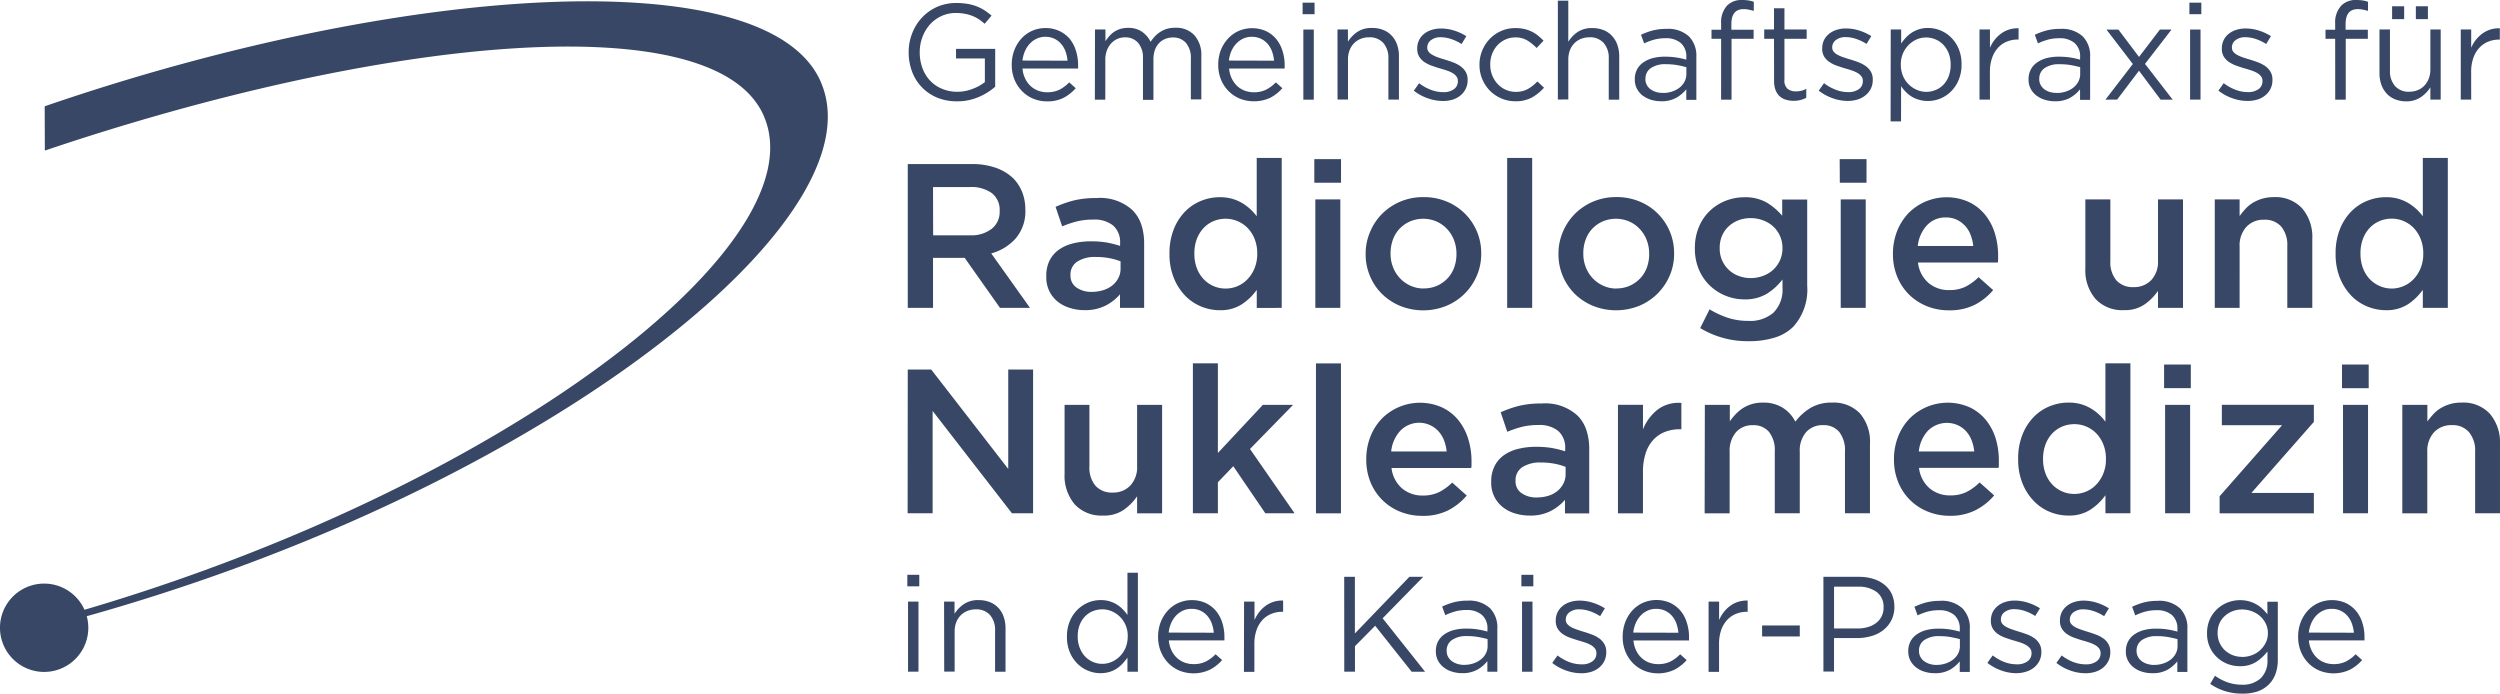 <svg xmlns="http://www.w3.org/2000/svg" width="223.431" height="61.996" viewBox="0 0 223.431 61.996">
  <g id="logo_dark" data-name="logo dark" transform="translate(111.715 30.998)">
    <path id="Pfad_1" data-name="Pfad 1" d="M83.387,23.045h2.829l3.155,4.468h2.681L88.59,22.649A4.527,4.527,0,0,0,90.782,21.3a3.7,3.7,0,0,0,.855-2.544V18.72a4.2,4.2,0,0,0-.279-1.542,3.8,3.8,0,0,0-.79-1.232A4.361,4.361,0,0,0,89.006,15a6.3,6.3,0,0,0-2.148-.338H81.128V27.514h2.259Zm0-6.328h3.3a3.14,3.14,0,0,1,1.955.542,1.887,1.887,0,0,1,.7,1.589v.036a1.907,1.907,0,0,1-.715,1.569,2.982,2.982,0,0,1-1.93.578h-3.3Zm13.55,11a3.946,3.946,0,0,0,1.891-.416,4.2,4.2,0,0,0,1.268-1v1.212h2.159V21.772A5.312,5.312,0,0,0,102,20.066a3.357,3.357,0,0,0-.79-1.287A4.3,4.3,0,0,0,97.993,17.7a8.386,8.386,0,0,0-2,.209,9.914,9.914,0,0,0-1.653.578l.589,1.745a9.449,9.449,0,0,1,1.3-.441,6,6,0,0,1,1.469-.165,2.645,2.645,0,0,1,1.79.533,1.972,1.972,0,0,1,.617,1.578v.24a9.57,9.57,0,0,0-1.176-.3,8.23,8.23,0,0,0-1.433-.109,6.482,6.482,0,0,0-1.625.193,3.683,3.683,0,0,0-1.268.578,2.684,2.684,0,0,0-.815.975,3.039,3.039,0,0,0-.279,1.377v.042a2.825,2.825,0,0,0,.279,1.3,2.759,2.759,0,0,0,.751.933,3.2,3.2,0,0,0,1.092.559A4.3,4.3,0,0,0,96.937,27.718Zm-1.268-3.131a1.377,1.377,0,0,1,.6-1.2,2.9,2.9,0,0,1,1.676-.419,6.19,6.19,0,0,1,1.22.109,5.8,5.8,0,0,1,.983.279v.662a1.8,1.8,0,0,1-.2.838,2.094,2.094,0,0,1-.542.659,2.41,2.41,0,0,1-.818.422,3.488,3.488,0,0,1-1.03.148,2.275,2.275,0,0,1-1.343-.383,1.254,1.254,0,0,1-.542-1.084Zm18.881,2.93v-13.4h-2.234v5.214a4.6,4.6,0,0,0-.589-.653,4.543,4.543,0,0,0-.734-.542,3.871,3.871,0,0,0-.891-.374,3.982,3.982,0,0,0-1.089-.137,4.432,4.432,0,0,0-1.676.33,4.193,4.193,0,0,0-1.441.972,4.754,4.754,0,0,0-1,1.581,5.772,5.772,0,0,0-.377,2.148v.036a5.6,5.6,0,0,0,.388,2.148,4.889,4.889,0,0,0,1.008,1.581,4.212,4.212,0,0,0,1.433.972,4.369,4.369,0,0,0,1.676.332,3.472,3.472,0,0,0,1.963-.531,5.069,5.069,0,0,0,1.332-1.285v1.614Zm-2.418-3.563a3.084,3.084,0,0,1-.62.98,2.606,2.606,0,0,1-.9.634,2.669,2.669,0,0,1-1.067.221h0a2.649,2.649,0,0,1-1.078-.215,2.716,2.716,0,0,1-.894-.623,2.92,2.92,0,0,1-.609-.983,3.54,3.54,0,0,1-.22-1.276v-.036a3.6,3.6,0,0,1,.22-1.3,2.931,2.931,0,0,1,.609-.98,2.622,2.622,0,0,1,.894-.617,2.794,2.794,0,0,1,1.078-.209,2.749,2.749,0,0,1,1.969.838,3.008,3.008,0,0,1,.62.983,3.466,3.466,0,0,1,.229,1.276v.036A3.409,3.409,0,0,1,112.132,23.953Zm7.657-6.133h-2.234v9.693h2.234Zm-2.326-1.488h2.388V14.221h-2.388Zm4.988,4.39a4.88,4.88,0,0,0-.4,1.955v.036a4.93,4.93,0,0,0,.388,1.955,4.788,4.788,0,0,0,1.073,1.6,5.113,5.113,0,0,0,1.633,1.075,5.533,5.533,0,0,0,4.114-.006,5.05,5.05,0,0,0,2.728-2.7,4.9,4.9,0,0,0,.394-1.955v-.036a4.96,4.96,0,0,0-3.094-4.636,5.328,5.328,0,0,0-2.067-.394,5.224,5.224,0,0,0-2.064.4,5.165,5.165,0,0,0-1.634,1.092A5.031,5.031,0,0,0,122.451,20.722Zm1.827,1.919a3.563,3.563,0,0,1,.2-1.2,2.842,2.842,0,0,1,.586-.98,2.909,2.909,0,0,1,.93-.662,3.033,3.033,0,0,1,2.4,0,2.924,2.924,0,0,1,.936.67,3.029,3.029,0,0,1,.617.991,3.342,3.342,0,0,1,.221,1.212v.036a3.47,3.47,0,0,1-.2,1.184,2.792,2.792,0,0,1-.586.975,2.986,2.986,0,0,1-.927.662,2.917,2.917,0,0,1-1.223.246v.008a2.818,2.818,0,0,1-1.193-.257,2.976,2.976,0,0,1-1.541-1.65,3.226,3.226,0,0,1-.221-1.2ZM134.7,27.516h2.234v-13.4H134.7Zm14.525-2.882a4.887,4.887,0,0,0,.394-1.955v-.036a4.962,4.962,0,0,0-3.091-4.636,5.344,5.344,0,0,0-2.069-.394,5.224,5.224,0,0,0-2.064.4,5.165,5.165,0,0,0-1.634,1.092,5.033,5.033,0,0,0-1.084,1.623,4.873,4.873,0,0,0-.393,1.955v.036a4.97,4.97,0,0,0,1.457,3.544,5.129,5.129,0,0,0,1.637,1.075,5.554,5.554,0,0,0,4.122-.006A5.053,5.053,0,0,0,149.221,24.634Zm-4.767,1.145v.008a2.789,2.789,0,0,1-1.181-.254,3.02,3.02,0,0,1-.938-.67,3.064,3.064,0,0,1-.614-.983,3.283,3.283,0,0,1-.221-1.2V22.64a3.494,3.494,0,0,1,.2-1.2,2.791,2.791,0,0,1,.586-.98,2.9,2.9,0,0,1,.927-.662,3.033,3.033,0,0,1,2.4,0,2.925,2.925,0,0,1,.936.67,3.029,3.029,0,0,1,.617.991,3.3,3.3,0,0,1,.221,1.212v.036a3.462,3.462,0,0,1-.2,1.184,2.845,2.845,0,0,1-.589.975,2.983,2.983,0,0,1-.927.662A2.906,2.906,0,0,1,144.454,25.779Zm14.061,2.148a3.187,3.187,0,0,1-2.279.751,5.784,5.784,0,0,1-1.826-.279,7.9,7.9,0,0,1-1.625-.754l-.838,1.676a8.134,8.134,0,0,0,4.334,1.17,7.573,7.573,0,0,0,2.338-.324,4.033,4.033,0,0,0,1.662-.983,4.951,4.951,0,0,0,1.229-3.653v-7.7h-2.234v1.449a5.671,5.671,0,0,0-1.368-1.167,3.855,3.855,0,0,0-2.03-.483,4.488,4.488,0,0,0-1.642.31,4.379,4.379,0,0,0-1.413.891,4.19,4.19,0,0,0-.983,1.433,4.8,4.8,0,0,0-.369,1.919V22.2a4.734,4.734,0,0,0,.369,1.91,4.241,4.241,0,0,0,.983,1.424,4.468,4.468,0,0,0,3.066,1.223,3.775,3.775,0,0,0,2-.494,5.226,5.226,0,0,0,1.413-1.287v.743A2.909,2.909,0,0,1,158.515,27.927Zm.785-5.736a2.587,2.587,0,0,1-.838,1.927,2.771,2.771,0,0,1-.91.542,3.156,3.156,0,0,1-1.1.193,3.019,3.019,0,0,1-1.086-.2,2.578,2.578,0,0,1-1.676-2.469v-.025a2.7,2.7,0,0,1,.212-1.092,2.408,2.408,0,0,1,.589-.838,2.727,2.727,0,0,1,.874-.542,2.994,2.994,0,0,1,1.086-.193,3.162,3.162,0,0,1,1.1.193,2.776,2.776,0,0,1,.91.542,2.588,2.588,0,0,1,.838,1.927Zm7.44,5.323V17.82h-2.234v9.693Zm.073-13.293h-2.4l.011,2.111h2.385Zm3.695,4.887a4.981,4.981,0,0,0-.986,1.606,5.509,5.509,0,0,0-.349,1.955V22.7a5.246,5.246,0,0,0,.391,2.05,4.76,4.76,0,0,0,1.061,1.589,4.892,4.892,0,0,0,1.586,1.028,5.209,5.209,0,0,0,1.955.366,4.987,4.987,0,0,0,2.3-.483,5.383,5.383,0,0,0,1.662-1.324l-1.3-1.156a4.659,4.659,0,0,1-1.192.863,3.261,3.261,0,0,1-1.433.293,2.792,2.792,0,0,1-1.846-.634,2.831,2.831,0,0,1-.947-1.826h7.138c.011-.109.025-.218.025-.321v-.3a6.719,6.719,0,0,0-.293-1.994,4.926,4.926,0,0,0-.874-1.662,4.157,4.157,0,0,0-1.452-1.137A4.82,4.82,0,0,0,170.507,19.108Zm5.111,1.072a2.583,2.583,0,0,1,.494.807,3.9,3.9,0,0,1,.237,1h-4.957a3.209,3.209,0,0,1,.812-1.846,2.234,2.234,0,0,1,1.692-.707,2.3,2.3,0,0,1,.98.2A2.351,2.351,0,0,1,175.618,20.18ZM195.1,27.514V17.82h-2.234v5.46a2.4,2.4,0,0,1-.606,1.757,2.1,2.1,0,0,1-1.581.623,1.955,1.955,0,0,1-1.53-.6,2.513,2.513,0,0,1-.542-1.74v-5.5h-2.234v6.169a3.922,3.922,0,0,0,.9,2.717,3.242,3.242,0,0,0,2.552,1.011,3.07,3.07,0,0,0,1.84-.511,4.741,4.741,0,0,0,1.2-1.212v1.519Zm5.06-5.471a2.448,2.448,0,0,1,.609-1.771,2.07,2.07,0,0,1,1.578-.634,1.936,1.936,0,0,1,1.533.614,2.574,2.574,0,0,1,.542,1.754v5.507h2.234V21.328a3.924,3.924,0,0,0-.9-2.7,3.238,3.238,0,0,0-2.553-1.008,3.486,3.486,0,0,0-1.019.137,3.561,3.561,0,0,0-.838.366,2.991,2.991,0,0,0-.662.542,8.088,8.088,0,0,0-.525.642V17.82h-2.22v9.693h2.22ZM216.533,25.9v1.614h2.234v-13.4h-2.234v5.214a4.751,4.751,0,0,0-.586-.653,4.661,4.661,0,0,0-.734-.542,3.9,3.9,0,0,0-.891-.374,3.99,3.99,0,0,0-1.092-.137,4.441,4.441,0,0,0-1.676.33,4.187,4.187,0,0,0-1.441.972,4.8,4.8,0,0,0-1,1.581,5.767,5.767,0,0,0-.374,2.148v.036a5.608,5.608,0,0,0,.385,2.148,4.989,4.989,0,0,0,1.008,1.581,4.212,4.212,0,0,0,1.433.972,4.379,4.379,0,0,0,1.676.332,3.489,3.489,0,0,0,1.966-.531A5.058,5.058,0,0,0,216.533,25.9Zm-2.773-.114h0a2.657,2.657,0,0,1-1.078-.221,2.716,2.716,0,0,1-.894-.623,2.867,2.867,0,0,1-.606-.983,3.54,3.54,0,0,1-.22-1.276v-.036a3.6,3.6,0,0,1,.22-1.3,2.886,2.886,0,0,1,.606-.98,2.622,2.622,0,0,1,.894-.617,2.794,2.794,0,0,1,1.078-.209,2.669,2.669,0,0,1,1.067.221,2.7,2.7,0,0,1,.9.623,3.048,3.048,0,0,1,.617.983,3.413,3.413,0,0,1,.229,1.276v.036a3.348,3.348,0,0,1-.229,1.268,3.123,3.123,0,0,1-.617.98,2.612,2.612,0,0,1-.9.634A2.659,2.659,0,0,1,213.76,25.788ZM90.109,41.91l-6.887-8.886H81.128L81.117,45.87h2.234V36.727l7.088,9.143h1.891V33.024h-2.22Zm8.482,4.167a3.072,3.072,0,0,0,1.835-.508,4.8,4.8,0,0,0,1.2-1.215v1.522h2.234V36.182h-2.234v5.457a2.408,2.408,0,0,1-.609,1.759,2.1,2.1,0,0,1-1.578.623,1.953,1.953,0,0,1-1.533-.606,2.512,2.512,0,0,1-.542-1.74V36.182h-2.22v6.166a3.95,3.95,0,0,0,.9,2.72A3.24,3.24,0,0,0,98.591,46.076Zm16.976-9.894h-2.7l-4.022,4.3V32.471h-2.234v13.4h2.234V43.1l1.377-1.433,2.865,4.206H115.7l-3.985-5.747Zm2.044,9.693h2.234v-13.4h-2.234Zm13.475-1.589-1.3-1.159a4.627,4.627,0,0,1-1.2.866,3.238,3.238,0,0,1-1.43.293,2.792,2.792,0,0,1-1.846-.634,2.833,2.833,0,0,1-.947-1.826h7.122a1.271,1.271,0,0,0,.028-.321v-.3a6.62,6.62,0,0,0-.3-1.991,4.982,4.982,0,0,0-.874-1.662,4.128,4.128,0,0,0-1.452-1.137,4.82,4.82,0,0,0-5.446,1.056,4.935,4.935,0,0,0-.986,1.606,5.5,5.5,0,0,0-.349,1.955v.036a5.278,5.278,0,0,0,.388,2.047,4.748,4.748,0,0,0,2.65,2.617,5.156,5.156,0,0,0,1.955.369,4.967,4.967,0,0,0,2.321-.489A5.371,5.371,0,0,0,131.086,44.286Zm-5.94-5.784a2.339,2.339,0,0,1,3.413.039,2.582,2.582,0,0,1,.494.807,3.758,3.758,0,0,1,.237,1h-4.957A3.209,3.209,0,0,1,125.146,38.5Zm14.72,6.166v1.212h2.167V40.134a5.313,5.313,0,0,0-.257-1.706,3.325,3.325,0,0,0-.79-1.287,4.283,4.283,0,0,0-3.212-1.081,8.4,8.4,0,0,0-2,.209,9.691,9.691,0,0,0-1.653.578l.586,1.745a9.486,9.486,0,0,1,1.3-.441,6,6,0,0,1,1.469-.165,2.645,2.645,0,0,1,1.79.533,1.972,1.972,0,0,1,.617,1.578v.237a9.058,9.058,0,0,0-1.176-.293,8.23,8.23,0,0,0-1.433-.109,6.48,6.48,0,0,0-1.625.193,3.658,3.658,0,0,0-1.268.578,2.67,2.67,0,0,0-.815.972,3.02,3.02,0,0,0-.293,1.38v.036a2.747,2.747,0,0,0,1.036,2.234,3.248,3.248,0,0,0,1.092.559,4.4,4.4,0,0,0,1.3.193,3.945,3.945,0,0,0,1.891-.408A4.244,4.244,0,0,0,139.866,44.669Zm-.69-.776a2.373,2.373,0,0,1-.815.422,3.487,3.487,0,0,1-1.028.145,2.281,2.281,0,0,1-1.343-.383,1.252,1.252,0,0,1-.542-1.086v-.034a1.38,1.38,0,0,1,.595-1.2,2.9,2.9,0,0,1,1.676-.422,6.432,6.432,0,0,1,1.22.109,6.146,6.146,0,0,1,.983.279v.665a1.8,1.8,0,0,1-.2.838A2.094,2.094,0,0,1,139.176,43.893Zm7.66-1.7a5.365,5.365,0,0,1,.237-1.676,3.222,3.222,0,0,1,.681-1.2A2.839,2.839,0,0,1,148.8,38.6a3.634,3.634,0,0,1,1.34-.237h.128V36.009a3.126,3.126,0,0,0-2.131.606,4.253,4.253,0,0,0-1.3,1.762v-2.2H144.6v9.7h2.234ZM164.375,38.6a2.656,2.656,0,0,1,.514,1.765v5.507h2.234V39.687a3.869,3.869,0,0,0-.9-2.745,3.253,3.253,0,0,0-2.5-.961,3.632,3.632,0,0,0-1.893.466,4.828,4.828,0,0,0-1.377,1.24,3.073,3.073,0,0,0-1.117-1.24,3.241,3.241,0,0,0-1.782-.466,3.391,3.391,0,0,0-1,.137,3.214,3.214,0,0,0-.81.374,3.7,3.7,0,0,0-.631.533,6.151,6.151,0,0,0-.514.626V36.182h-2.234l-.017,9.693h2.234V40.4a2.568,2.568,0,0,1,.559-1.762A1.924,1.924,0,0,1,156.653,38a1.8,1.8,0,0,1,1.449.6,2.627,2.627,0,0,1,.514,1.745v5.527h2.234V40.4a2.518,2.518,0,0,1,.578-1.79,1.955,1.955,0,0,1,1.5-.614A1.8,1.8,0,0,1,164.375,38.6Zm13.849,5.675-1.3-1.159a4.659,4.659,0,0,1-1.192.866,3.259,3.259,0,0,1-1.433.293,2.793,2.793,0,0,1-1.846-.634,2.834,2.834,0,0,1-.947-1.826h7.11a1.394,1.394,0,0,0,.025-.321v-.3a6.713,6.713,0,0,0-.279-1.991,4.93,4.93,0,0,0-.874-1.662,4.136,4.136,0,0,0-1.455-1.137,4.818,4.818,0,0,0-5.429,1.064,4.939,4.939,0,0,0-.986,1.606,5.5,5.5,0,0,0-.349,1.955v.036a5.277,5.277,0,0,0,.388,2.047,4.718,4.718,0,0,0,2.65,2.617,5.162,5.162,0,0,0,1.955.369,4.933,4.933,0,0,0,2.29-.5A5.346,5.346,0,0,0,178.223,44.278ZM172.3,38.5a2.4,2.4,0,0,1,2.67-.5,2.327,2.327,0,0,1,.743.542,2.572,2.572,0,0,1,.494.807,3.837,3.837,0,0,1,.237,1h-4.957A3.207,3.207,0,0,1,172.3,38.5Zm14.536,7.043a4.994,4.994,0,0,0,1.332-1.287v1.617H190.4v-13.4h-2.234v5.217a4.368,4.368,0,0,0-1.324-1.2,3.851,3.851,0,0,0-.888-.374,4.013,4.013,0,0,0-1.092-.137,4.443,4.443,0,0,0-1.676.33,4.192,4.192,0,0,0-1.441.972,4.757,4.757,0,0,0-1,1.581,5.7,5.7,0,0,0-.377,2.148v.036a5.618,5.618,0,0,0,.385,2.148,4.852,4.852,0,0,0,1.011,1.578,4.166,4.166,0,0,0,1.43.975,4.377,4.377,0,0,0,1.676.33A3.5,3.5,0,0,0,186.833,45.546Zm-3.413-2.237a2.887,2.887,0,0,1-.609-.983,3.58,3.58,0,0,1-.221-1.273v-.036a3.635,3.635,0,0,1,.221-1.3,2.946,2.946,0,0,1,.609-.983,2.683,2.683,0,0,1,.894-.614,2.794,2.794,0,0,1,1.078-.209,2.747,2.747,0,0,1,1.972.838,3.048,3.048,0,0,1,.617.983,3.414,3.414,0,0,1,.229,1.276v.036a3.327,3.327,0,0,1-.229,1.265,3.172,3.172,0,0,1-.617.983,2.641,2.641,0,0,1-.9.634,2.683,2.683,0,0,1-1.07.221,2.649,2.649,0,0,1-1.078-.215A2.755,2.755,0,0,1,183.42,43.309Zm9.987-8.615h2.388V32.582h-2.388Zm.092,11.182h2.234V36.182H193.5Zm13.293-9.693h-8.224V38h5.387l-5.585,6.351v1.525h8.423V44.057h-5.585l5.585-6.353Zm2.516-1.488h2.385V32.582h-2.385Zm.092,11.182h2.234V36.182H209.4Zm13.131-8.886a3.238,3.238,0,0,0-2.553-1.008,3.486,3.486,0,0,0-1.019.137,3.643,3.643,0,0,0-.838.366,2.913,2.913,0,0,0-.659.542,7.524,7.524,0,0,0-.525.642V36.182H214.7l0,9.693h2.234V40.4a2.468,2.468,0,0,1,.606-1.773,2.089,2.089,0,0,1,1.58-.631,1.93,1.93,0,0,1,1.53.614,2.56,2.56,0,0,1,.559,1.754v5.507h2.22V39.687A3.922,3.922,0,0,0,222.532,36.989ZM81.153,60.031h.933V53.767h-.933ZM81.091,52.4h1.067v-1.03H81.091Zm8.138,1.933a2.088,2.088,0,0,0-.751-.517,2.678,2.678,0,0,0-1.011-.182,2.235,2.235,0,0,0-1.321.357,2.938,2.938,0,0,0-.838.866V53.767h-.933l.011,6.253h.932V56.426a2.242,2.242,0,0,1,.14-.8A1.783,1.783,0,0,1,85.853,55a1.8,1.8,0,0,1,.6-.4,1.981,1.981,0,0,1,.746-.14,1.621,1.621,0,0,1,1.285.511,2.025,2.025,0,0,1,.449,1.4v3.664h.933v-3.89a3.05,3.05,0,0,0-.165-1.019A2.246,2.246,0,0,0,89.229,54.329Zm11.534.631a3.706,3.706,0,0,0-.419-.508,2.678,2.678,0,0,0-1.98-.824,2.843,2.843,0,0,0-1.117.223,3.02,3.02,0,0,0-.958.642,3.136,3.136,0,0,0-.679,1.025,3.5,3.5,0,0,0-.254,1.368v.025a3.476,3.476,0,0,0,.254,1.374,3.133,3.133,0,0,0,.679,1.019,2.921,2.921,0,0,0,2.061.855,2.712,2.712,0,0,0,.807-.112,2.413,2.413,0,0,0,.648-.3,2.9,2.9,0,0,0,.528-.45,4.507,4.507,0,0,0,.43-.533v1.268h.933V51.184h-.933Zm.02,1.935a2.478,2.478,0,0,1-.187.989,2.382,2.382,0,0,1-.511.765,2.332,2.332,0,0,1-.726.5,2.12,2.12,0,0,1-2.379-.48A2.36,2.36,0,0,1,96.5,57.9a2.687,2.687,0,0,1-.182-1.008v-.022a2.845,2.845,0,0,1,.173-1.019,2.334,2.334,0,0,1,.475-.757,2.014,2.014,0,0,1,.7-.472,2.273,2.273,0,0,1,.863-.165,2.139,2.139,0,0,1,.838.176,2.368,2.368,0,0,1,.726.492,2.318,2.318,0,0,1,.511.757,2.51,2.51,0,0,1,.187.989Zm7.892-2.3a2.753,2.753,0,0,0-.924-.709,3.042,3.042,0,0,0-2.446,0,2.9,2.9,0,0,0-.952.7,3.231,3.231,0,0,0-.628,1.033,3.622,3.622,0,0,0-.223,1.273v.025a3.4,3.4,0,0,0,.251,1.327,3.214,3.214,0,0,0,.679,1.03,3.039,3.039,0,0,0,1,.667,3.409,3.409,0,0,0,2.712-.1,3.8,3.8,0,0,0,1.081-.852l-.584-.522a3.344,3.344,0,0,1-.855.642,2.389,2.389,0,0,1-1.117.24,2.278,2.278,0,0,1-.8-.137,2,2,0,0,1-.676-.413,2.183,2.183,0,0,1-.489-.667,2.555,2.555,0,0,1-.243-.9h4.968a.969.969,0,0,0,0-.145v-.151a4.186,4.186,0,0,0-.193-1.29A3.1,3.1,0,0,0,108.675,54.6Zm-4.228,1.938a2.757,2.757,0,0,1,.218-.838,2.379,2.379,0,0,1,.433-.673,1.975,1.975,0,0,1,.617-.447,1.748,1.748,0,0,1,.762-.165,1.846,1.846,0,0,1,.838.176,1.814,1.814,0,0,1,.6.466,2.078,2.078,0,0,1,.388.679,3.282,3.282,0,0,1,.176.813Zm8.677-2.4a2.928,2.928,0,0,0-.584.559,3.4,3.4,0,0,0-.422.718V53.767h-.933l-.011,6.278h.933v-2.5a3.677,3.677,0,0,1,.193-1.24,2.584,2.584,0,0,1,.533-.9,2.172,2.172,0,0,1,.793-.545,2.547,2.547,0,0,1,.963-.182h.087V53.67a2.616,2.616,0,0,0-.838.112A2.411,2.411,0,0,0,113.124,54.136ZM127.2,51.55h-1.237l-4.873,5.063V51.55h-.955l.006,8.481h.955V57.753l1.807-1.829,3.259,4.108h1.2l-3.792-4.775Zm3.968,2.131a4.75,4.75,0,0,0-1.223.142,6.1,6.1,0,0,0-1.056.388l.279.768a5.549,5.549,0,0,1,.891-.335,3.788,3.788,0,0,1,1.011-.126,2.026,2.026,0,0,1,1.374.441,1.587,1.587,0,0,1,.492,1.268v.218a7.314,7.314,0,0,0-.871-.193A6.514,6.514,0,0,0,131,56.18a4.111,4.111,0,0,0-1.084.134,2.631,2.631,0,0,0-.838.385,1.811,1.811,0,0,0-.559.631,1.891,1.891,0,0,0-.193.874v.014a1.723,1.723,0,0,0,.2.838,1.864,1.864,0,0,0,.533.612,2.271,2.271,0,0,0,.751.369,2.95,2.95,0,0,0,.855.123,2.693,2.693,0,0,0,1.388-.321,3.122,3.122,0,0,0,.877-.751v.944h.891V56.2a2.476,2.476,0,0,0-.642-1.832A2.746,2.746,0,0,0,131.164,53.681Zm1.784,4.044a1.443,1.443,0,0,1-.162.684,1.625,1.625,0,0,1-.447.533,2.18,2.18,0,0,1-.665.349,2.511,2.511,0,0,1-.815.128v.006a2.1,2.1,0,0,1-.6-.089,1.625,1.625,0,0,1-.5-.243,1.2,1.2,0,0,1-.346-.394,1.119,1.119,0,0,1-.126-.528v-.025a1.118,1.118,0,0,1,.472-.944,2.236,2.236,0,0,1,1.352-.352,5.475,5.475,0,0,1,1.033.087c.3.056.57.114.8.182ZM135.97,52.4h1.067v-1.03H135.97Zm.059,7.635h.933V53.767h-.933Zm6.892-2.983a2.651,2.651,0,0,0-.648-.341c-.237-.089-.508-.179-.721-.243s-.413-.128-.606-.2a3.2,3.2,0,0,1-.517-.215,1.25,1.25,0,0,1-.357-.279.573.573,0,0,1-.134-.38V55.37a.8.8,0,0,1,.33-.648,1.379,1.379,0,0,1,.882-.263,2.914,2.914,0,0,1,.941.165,4.269,4.269,0,0,1,.916.444l.422-.7a4.4,4.4,0,0,0-1.078-.5,3.866,3.866,0,0,0-1.176-.19,2.8,2.8,0,0,0-.855.128,2.021,2.021,0,0,0-.679.363,1.649,1.649,0,0,0-.441.559,1.673,1.673,0,0,0-.159.734v.025a1.315,1.315,0,0,0,.19.726,1.591,1.591,0,0,0,.483.483,2.833,2.833,0,0,0,.667.321c.246.087.492.165.734.237.2.056.4.117.586.182a2.817,2.817,0,0,1,.5.223,1.177,1.177,0,0,1,.343.3.641.641,0,0,1,.129.4v.025a.838.838,0,0,1-.363.726,1.53,1.53,0,0,1-.933.265,3.162,3.162,0,0,1-1.117-.2,4.187,4.187,0,0,1-1.061-.595l-.472.667a4.312,4.312,0,0,0,1.223.673,4.037,4.037,0,0,0,1.371.249,2.953,2.953,0,0,0,.886-.126,2.109,2.109,0,0,0,.7-.369,1.831,1.831,0,0,0,.472-.589,1.718,1.718,0,0,0,.176-.793v-.025a1.367,1.367,0,0,0-.176-.715A1.679,1.679,0,0,0,142.921,57.049Zm7.272-2.463a2.7,2.7,0,0,0-.924-.709,3.042,3.042,0,0,0-2.446,0,2.937,2.937,0,0,0-.955.7,3.276,3.276,0,0,0-.623,1.044,3.621,3.621,0,0,0-.223,1.273v.025a3.4,3.4,0,0,0,.251,1.327,3.214,3.214,0,0,0,.679,1.03,3.039,3.039,0,0,0,1,.667,3.41,3.41,0,0,0,2.712-.1,3.753,3.753,0,0,0,1.078-.852l-.581-.522a3.293,3.293,0,0,1-.855.642,2.389,2.389,0,0,1-1.117.24,2.293,2.293,0,0,1-.8-.137,2.046,2.046,0,0,1-.673-.413,2.227,2.227,0,0,1-.489-.667,2.543,2.543,0,0,1-.243-.9h4.968v-.307a4.1,4.1,0,0,0-.2-1.29A3.049,3.049,0,0,0,150.193,54.586Zm-4.225,1.949a2.829,2.829,0,0,1,.218-.838,2.328,2.328,0,0,1,.435-.673,1.9,1.9,0,0,1,.615-.447,1.748,1.748,0,0,1,.762-.165,1.846,1.846,0,0,1,.838.176,1.885,1.885,0,0,1,.606.466,2.126,2.126,0,0,1,.385.679,3.283,3.283,0,0,1,.176.813Zm8.677-2.4a2.853,2.853,0,0,0-.581.559,3.319,3.319,0,0,0-.424.718V53.767H152.7v6.278h.936v-2.5a3.676,3.676,0,0,1,.193-1.24,2.584,2.584,0,0,1,.533-.9,2.172,2.172,0,0,1,.793-.545,2.546,2.546,0,0,1,.963-.182h.075V53.67a2.626,2.626,0,0,0-.838.112A2.418,2.418,0,0,0,154.645,54.136Zm2.838,2.745h3.368V55.9h-3.368Zm10.95-4.611a2.922,2.922,0,0,0-1-.533,4.245,4.245,0,0,0-1.3-.187h-3.17v8.467h.947V57.027h2.055a4.553,4.553,0,0,0,1.282-.179,3.035,3.035,0,0,0,1.058-.528,2.565,2.565,0,0,0,1-2.069v-.025a2.739,2.739,0,0,0-.223-1.117A2.294,2.294,0,0,0,168.432,52.271ZM168.34,54.3a1.74,1.74,0,0,1-.165.765,1.677,1.677,0,0,1-.472.589,2.158,2.158,0,0,1-.74.38,3.169,3.169,0,0,1-.95.134h-2.1V52.433h2.145a2.7,2.7,0,0,1,1.653.466,1.616,1.616,0,0,1,.626,1.377Zm5.035-.6a4.762,4.762,0,0,0-1.223.142,6.155,6.155,0,0,0-1.053.388l.279.768a5.752,5.752,0,0,1,.891-.335,3.819,3.819,0,0,1,1.014-.126,2.026,2.026,0,0,1,1.374.427,1.6,1.6,0,0,1,.492,1.268v.218a7.314,7.314,0,0,0-.871-.193,6.517,6.517,0,0,0-1.056-.073,4.133,4.133,0,0,0-1.086.134,2.622,2.622,0,0,0-.838.385,1.76,1.76,0,0,0-.559.631,1.9,1.9,0,0,0-.193.874v.014a1.758,1.758,0,0,0,.2.838,1.9,1.9,0,0,0,.533.612,2.329,2.329,0,0,0,.751.369,2.952,2.952,0,0,0,.855.123,2.684,2.684,0,0,0,1.382-.307,3.1,3.1,0,0,0,.88-.751v.944h.9V56.217a2.486,2.486,0,0,0-.642-1.832A2.756,2.756,0,0,0,173.375,53.695Zm1.787,4.03a1.443,1.443,0,0,1-.162.684,1.667,1.667,0,0,1-.447.533,2.18,2.18,0,0,1-.665.349,2.512,2.512,0,0,1-.815.128v.006a2.1,2.1,0,0,1-.6-.089,1.618,1.618,0,0,1-.5-.243,1.162,1.162,0,0,1-.343-.394,1.118,1.118,0,0,1-.126-.528v-.025a1.118,1.118,0,0,1,.469-.944,2.236,2.236,0,0,1,1.354-.352,5.475,5.475,0,0,1,1.033.087c.3.056.57.114.8.182Zm6.647-.693a2.711,2.711,0,0,0-.648-.341c-.24-.089-.508-.179-.721-.243s-.413-.128-.609-.2a3.249,3.249,0,0,1-.514-.215,1.255,1.255,0,0,1-.358-.279.574.574,0,0,1-.134-.38v-.025a.8.8,0,0,1,.326-.648,1.4,1.4,0,0,1,.885-.263,2.9,2.9,0,0,1,.938.165,4.132,4.132,0,0,1,.916.444l.428-.687a4.45,4.45,0,0,0-1.078-.5,3.874,3.874,0,0,0-1.176-.19,2.8,2.8,0,0,0-.855.128,2.021,2.021,0,0,0-.679.363,1.7,1.7,0,0,0-.444.559,1.73,1.73,0,0,0-.156.734v.025a1.319,1.319,0,0,0,.187.726,1.639,1.639,0,0,0,.486.483,2.844,2.844,0,0,0,.667.321c.246.087.531.182.732.237s.4.117.589.182a2.8,2.8,0,0,1,.5.223,1.175,1.175,0,0,1,.343.3.639.639,0,0,1,.128.4v.025a.856.856,0,0,1-.363.726,1.528,1.528,0,0,1-.933.265,3.174,3.174,0,0,1-1.117-.2,4.172,4.172,0,0,1-1.058-.595l-.472.667a4.314,4.314,0,0,0,1.223.673,4.038,4.038,0,0,0,1.368.249,2.961,2.961,0,0,0,.883-.142,2.109,2.109,0,0,0,.7-.369,1.828,1.828,0,0,0,.472-.589,1.718,1.718,0,0,0,.176-.793v-.025a1.368,1.368,0,0,0-.176-.715A1.679,1.679,0,0,0,181.809,57.032Zm6.16.017a2.718,2.718,0,0,0-.651-.341c-.237-.089-.511-.179-.721-.243s-.41-.128-.606-.2a3.187,3.187,0,0,1-.516-.215,1.245,1.245,0,0,1-.355-.279.559.559,0,0,1-.134-.38V55.37a.8.8,0,0,1,.326-.648,1.4,1.4,0,0,1,.885-.263,2.9,2.9,0,0,1,.938.165,4.257,4.257,0,0,1,.916.444l.425-.7a4.5,4.5,0,0,0-1.078-.5,3.9,3.9,0,0,0-1.179-.19,2.794,2.794,0,0,0-.838.128,1.974,1.974,0,0,0-.679.363,1.658,1.658,0,0,0-.444.559,1.722,1.722,0,0,0-.156.734v.025a1.314,1.314,0,0,0,.187.726,1.632,1.632,0,0,0,.486.483,2.833,2.833,0,0,0,.667.321c.243.087.531.182.732.237s.4.117.586.182a2.8,2.8,0,0,1,.5.223,1.148,1.148,0,0,1,.346.3.655.655,0,0,1,.128.4v.025a.853.853,0,0,1-.366.726,1.528,1.528,0,0,1-.933.265,3.162,3.162,0,0,1-1.117-.2,4.194,4.194,0,0,1-1.061-.595l-.472.667a4.369,4.369,0,0,0,1.226.673,4.025,4.025,0,0,0,1.369.249,2.969,2.969,0,0,0,.874-.126,2.126,2.126,0,0,0,.7-.369,1.784,1.784,0,0,0,.472-.589,1.711,1.711,0,0,0,.176-.793v-.025a1.362,1.362,0,0,0-.176-.715A1.622,1.622,0,0,0,187.969,57.049Zm4.862-3.354a4.784,4.784,0,0,0-1.226.142,6.156,6.156,0,0,0-1.053.388l.279.768a5.539,5.539,0,0,1,.891-.335,3.786,3.786,0,0,1,1.011-.126,2.034,2.034,0,0,1,1.377.427,1.6,1.6,0,0,1,.489,1.268v.218a7.313,7.313,0,0,0-.871-.193,6.514,6.514,0,0,0-1.056-.073,4.111,4.111,0,0,0-1.084.134,2.661,2.661,0,0,0-.838.385,1.748,1.748,0,0,0-.559.631,1.856,1.856,0,0,0-.2.874v.014a1.723,1.723,0,0,0,.2.838,1.837,1.837,0,0,0,.533.612,2.3,2.3,0,0,0,.751.369,2.93,2.93,0,0,0,.855.123,2.684,2.684,0,0,0,1.385-.307,3.13,3.13,0,0,0,.877-.751v.944h.9V56.217a2.486,2.486,0,0,0-.642-1.832A2.761,2.761,0,0,0,192.832,53.695Zm1.784,4.03a1.448,1.448,0,0,1-.165.684,1.666,1.666,0,0,1-.447.533,2.141,2.141,0,0,1-.665.349,2.512,2.512,0,0,1-.815.128v.006a2.1,2.1,0,0,1-.6-.089,1.574,1.574,0,0,1-.5-.243,1.162,1.162,0,0,1-.344-.394,1.08,1.08,0,0,1-.128-.528v-.025a1.118,1.118,0,0,1,.472-.944,2.236,2.236,0,0,1,1.352-.352,5.475,5.475,0,0,1,1.033.087c.3.056.57.114.8.182Zm8.029-2.826a3.907,3.907,0,0,0-.438-.483,2.648,2.648,0,0,0-.539-.4,2.742,2.742,0,0,0-.665-.279,3.073,3.073,0,0,0-1.9.1,2.921,2.921,0,0,0-.944.586,2.842,2.842,0,0,0-.662.927,2.968,2.968,0,0,0-.246,1.234v.025a2.838,2.838,0,0,0,.9,2.139,2.92,2.92,0,0,0,.938.586,3,3,0,0,0,1.1.2,2.623,2.623,0,0,0,1.455-.385,3.977,3.977,0,0,0,1.005-.936v.74a2.141,2.141,0,0,1-.62,1.676,2.367,2.367,0,0,1-1.659.559,3.872,3.872,0,0,1-1.273-.207,4.5,4.5,0,0,1-1.137-.592l-.428.726a4.838,4.838,0,0,0,1.346.653,5.125,5.125,0,0,0,1.5.218,4.222,4.222,0,0,0,1.366-.19,2.666,2.666,0,0,0,1.028-.631,2.594,2.594,0,0,0,.595-.938,3.67,3.67,0,0,0,.207-1.279V53.781h-.933Zm.042,1.7a1.85,1.85,0,0,1-.2.855,2.207,2.207,0,0,1-.514.67,2.289,2.289,0,0,1-.734.433,2.477,2.477,0,0,1-.86.151l-.014-.008a2.233,2.233,0,0,1-1.522-.589,2.027,2.027,0,0,1-.472-.67,2.072,2.072,0,0,1-.176-.863v-.022a2.148,2.148,0,0,1,.17-.866,1.936,1.936,0,0,1,.483-.651,2.177,2.177,0,0,1,.693-.422,2.314,2.314,0,0,1,.838-.151,2.477,2.477,0,0,1,.86.151,2.385,2.385,0,0,1,.734.427,2.189,2.189,0,0,1,.514.665,1.876,1.876,0,0,1,.2.866Zm7.878-2.005a2.727,2.727,0,0,0-.924-.709,3.042,3.042,0,0,0-2.446,0,2.909,2.909,0,0,0-.955.7,3.279,3.279,0,0,0-.626,1.033,3.557,3.557,0,0,0-.223,1.273v.025a3.4,3.4,0,0,0,.251,1.327,3.214,3.214,0,0,0,.679,1.03,3.039,3.039,0,0,0,1,.667,3.409,3.409,0,0,0,2.712-.1,3.79,3.79,0,0,0,1.078-.852l-.581-.522a3.391,3.391,0,0,1-.855.642,2.4,2.4,0,0,1-1.117.24,2.293,2.293,0,0,1-.8-.137,2.05,2.05,0,0,1-.673-.413,2.236,2.236,0,0,1-.489-.667,2.5,2.5,0,0,1-.243-.9h4.968a.969.969,0,0,0,0-.145v-.151a4.186,4.186,0,0,0-.193-1.29A3.142,3.142,0,0,0,210.565,54.6Zm-4.217,1.938a2.758,2.758,0,0,1,.218-.838,2.381,2.381,0,0,1,.433-.673,1.957,1.957,0,0,1,.617-.447,1.742,1.742,0,0,1,.762-.165,1.807,1.807,0,0,1,1.43.642,2.181,2.181,0,0,1,.388.679,3.3,3.3,0,0,1,.176.813ZM83.728,8.713a4.528,4.528,0,0,0,1.8.341,4.761,4.761,0,0,0,1.952-.391,5.43,5.43,0,0,0,1.463-.913V4.368h-3.5v.86H88.02V7.337a4.019,4.019,0,0,1-1.078.6,3.788,3.788,0,0,1-1.38.265,3.473,3.473,0,0,1-1.4-.279,3.075,3.075,0,0,1-1.056-.737,3.284,3.284,0,0,1-.67-1.117,4.006,4.006,0,0,1-.237-1.4V4.647a3.73,3.73,0,0,1,.243-1.338,3.544,3.544,0,0,1,.665-1.117,3.147,3.147,0,0,1,1.019-.751,2.993,2.993,0,0,1,1.3-.279,4.59,4.59,0,0,1,.818.07,3.617,3.617,0,0,1,.681.2,3.4,3.4,0,0,1,.575.3,4.478,4.478,0,0,1,.5.394l.617-.729a6.13,6.13,0,0,0-.637-.48,3.985,3.985,0,0,0-.715-.357,4.132,4.132,0,0,0-.824-.218,6.153,6.153,0,0,0-.975-.073,4.143,4.143,0,0,0-1.74.357,4.1,4.1,0,0,0-1.34.963,4.371,4.371,0,0,0-.866,1.4,4.561,4.561,0,0,0-.31,1.676v.022a4.874,4.874,0,0,0,.3,1.7A4.008,4.008,0,0,0,83.728,8.713Zm11.336.025a3.839,3.839,0,0,0,1.078-.855l-.581-.522a3.4,3.4,0,0,1-.855.645,2.447,2.447,0,0,1-1.117.24,2.286,2.286,0,0,1-.8-.14,2.01,2.01,0,0,1-.673-.411,2.212,2.212,0,0,1-.492-.667,2.62,2.62,0,0,1-.243-.9h4.971V5.806a4.1,4.1,0,0,0-.2-1.29A3.065,3.065,0,0,0,95.6,3.469a2.7,2.7,0,0,0-.927-.7,2.8,2.8,0,0,0-1.237-.26,2.871,2.871,0,0,0-2.162.95A3.216,3.216,0,0,0,90.648,4.5a3.559,3.559,0,0,0-.226,1.273V5.8a3.47,3.47,0,0,0,.251,1.327,3.226,3.226,0,0,0,.681,1.03,3.027,3.027,0,0,0,1,.667,3.132,3.132,0,0,0,1.212.235A3.172,3.172,0,0,0,95.063,8.739ZM91.6,4.575a2.371,2.371,0,0,1,.436-.67,1.949,1.949,0,0,1,.617-.45,1.769,1.769,0,0,1,.76-.165,1.808,1.808,0,0,1,1.433.642,2.238,2.238,0,0,1,.388.681,3.254,3.254,0,0,1,.173.81L91.38,5.412A2.931,2.931,0,0,1,91.6,4.575Zm7.186.748a2.254,2.254,0,0,1,.134-.8,1.992,1.992,0,0,1,.369-.626,1.694,1.694,0,0,1,.559-.413,1.609,1.609,0,0,1,.69-.145,1.49,1.49,0,0,1,1.181.492,2.022,2.022,0,0,1,.43,1.38V8.923h.936V5.292a2.452,2.452,0,0,1,.131-.824,1.725,1.725,0,0,1,.371-.612,1.562,1.562,0,0,1,.559-.38,1.8,1.8,0,0,1,.667-.126A1.5,1.5,0,0,1,106,3.843a2.06,2.06,0,0,1,.43,1.4V8.884h.936V5a2.626,2.626,0,0,0-.62-1.849,2.206,2.206,0,0,0-1.709-.67,2.7,2.7,0,0,0-.746.095,2.334,2.334,0,0,0-.6.279,2.462,2.462,0,0,0-.48.4,3.838,3.838,0,0,0-.38.483,2.338,2.338,0,0,0-.754-.891,2.108,2.108,0,0,0-1.26-.355,2.335,2.335,0,0,0-.7.095,2.238,2.238,0,0,0-.545.26,2.173,2.173,0,0,0-.43.383q-.184.215-.346.447V2.631h-.933L97.85,8.906h.933Zm11.028,2.829a3.072,3.072,0,0,0,1,.667,3.5,3.5,0,0,0,2.714-.081,3.8,3.8,0,0,0,1.078-.855l-.581-.522a3.344,3.344,0,0,1-.855.645,2.426,2.426,0,0,1-1.117.24,2.3,2.3,0,0,1-.8-.14,2.045,2.045,0,0,1-.673-.411,2.263,2.263,0,0,1-.489-.667,2.579,2.579,0,0,1-.243-.9H114.8a1.008,1.008,0,0,0,.014-.145V5.82a4.178,4.178,0,0,0-.2-1.29,3.114,3.114,0,0,0-.559-1.047,2.7,2.7,0,0,0-.924-.709,3.042,3.042,0,0,0-2.446,0,2.886,2.886,0,0,0-.955.7A3.321,3.321,0,0,0,109.1,4.5a3.622,3.622,0,0,0-.223,1.273V5.8a3.415,3.415,0,0,0,.251,1.327A3.214,3.214,0,0,0,109.811,8.152Zm.235-3.577a2.32,2.32,0,0,1,.436-.67,1.96,1.96,0,0,1,.614-.45,1.792,1.792,0,0,1,.762-.165,1.884,1.884,0,0,1,.838.176,1.924,1.924,0,0,1,.606.466,2.231,2.231,0,0,1,.385.681,3.233,3.233,0,0,1,.176.81l-4.035-.011A2.855,2.855,0,0,1,110.046,4.575Zm6.434,4.331h.933V2.639h-.933ZM117.485.24h-1.067v1.03h1.067Zm2.988,8.654V5.3a2.2,2.2,0,0,1,.14-.8,1.811,1.811,0,0,1,.394-.626,1.706,1.706,0,0,1,.6-.4,1.927,1.927,0,0,1,.746-.14,1.615,1.615,0,0,1,1.282.511,2.013,2.013,0,0,1,.449,1.4V8.9h.941V5.008a2.971,2.971,0,0,0-.165-1.019,2.24,2.24,0,0,0-.472-.793,2.073,2.073,0,0,0-.751-.514,2.6,2.6,0,0,0-1.011-.182,2.253,2.253,0,0,0-1.321.355,2.967,2.967,0,0,0-.838.869V2.631h-.933l.005,6.264Zm9.467-.922a1.55,1.55,0,0,1-.933.265,3.1,3.1,0,0,1-1.117-.207,4.085,4.085,0,0,1-1.061-.592l-.472.665a4.178,4.178,0,0,0,1.223.673,3.975,3.975,0,0,0,1.371.249,2.955,2.955,0,0,0,.866-.117,2.06,2.06,0,0,0,.7-.371,1.781,1.781,0,0,0,.472-.586,1.737,1.737,0,0,0,.176-.8V7.133a1.363,1.363,0,0,0-.176-.715,1.644,1.644,0,0,0-.466-.5,2.86,2.86,0,0,0-.648-.341c-.237-.089-.508-.182-.721-.243s-.413-.128-.606-.193a3.169,3.169,0,0,1-.5-.221,1.2,1.2,0,0,1-.357-.279.579.579,0,0,1-.134-.383V4.24a.8.8,0,0,1,.33-.648,1.364,1.364,0,0,1,.882-.263,2.914,2.914,0,0,1,.941.165,4.4,4.4,0,0,1,.916.441l.422-.7a4.4,4.4,0,0,0-1.078-.5,3.857,3.857,0,0,0-1.176-.187,2.712,2.712,0,0,0-.855.128,1.977,1.977,0,0,0-.679.363,1.6,1.6,0,0,0-.441.559,1.669,1.669,0,0,0-.159.732v.025a1.3,1.3,0,0,0,.19.726,1.6,1.6,0,0,0,.483.486,2.946,2.946,0,0,0,.667.321c.246.084.533.182.734.237s.4.117.586.182a2.817,2.817,0,0,1,.5.223,1.214,1.214,0,0,1,.346.3.659.659,0,0,1,.126.4v.025A.855.855,0,0,1,129.941,7.973Zm3.2.117a3.241,3.241,0,0,0,1.019.7,3.122,3.122,0,0,0,1.277.26,2.973,2.973,0,0,0,1.483-.341,4.151,4.151,0,0,0,1.073-.871l-.592-.559a3.576,3.576,0,0,1-.838.667,2.114,2.114,0,0,1-1.072.265,2.2,2.2,0,0,1-.916-.187,2.163,2.163,0,0,1-.726-.519,2.426,2.426,0,0,1-.486-.774,2.53,2.53,0,0,1-.176-.947V5.764a2.583,2.583,0,0,1,.17-.95,2.37,2.37,0,0,1,.472-.768,2.267,2.267,0,0,1,.715-.514,2.1,2.1,0,0,1,.885-.187,1.992,1.992,0,0,1,1.086.279,4.492,4.492,0,0,1,.818.665l.617-.653a5.077,5.077,0,0,0-.475-.438,3.031,3.031,0,0,0-.559-.363,3.143,3.143,0,0,0-.667-.24,3.627,3.627,0,0,0-.812-.084,3.074,3.074,0,0,0-1.277.26,3.174,3.174,0,0,0-1.019.709,3.317,3.317,0,0,0-.673,1.042,3.351,3.351,0,0,0-.243,1.259v.025a3.284,3.284,0,0,0,.916,2.284Zm7.024.8V5.3a2.246,2.246,0,0,1,.14-.8,1.8,1.8,0,0,1,.394-.626,1.744,1.744,0,0,1,.6-.4,1.957,1.957,0,0,1,.746-.14,1.624,1.624,0,0,1,1.287.511,2.025,2.025,0,0,1,.447,1.4V8.906h.936V5.016A3.035,3.035,0,0,0,144.544,4a2.265,2.265,0,0,0-.475-.793,2.082,2.082,0,0,0-.748-.514,2.626,2.626,0,0,0-1.014-.182,2.257,2.257,0,0,0-1.321.355,2.938,2.938,0,0,0-.824.869V.059h-.933V8.895Zm6.672-.332a2.352,2.352,0,0,0,.751.369,3.052,3.052,0,0,0,.855.123,2.686,2.686,0,0,0,1.385-.318,3.1,3.1,0,0,0,.88-.751v.947h.9V5.1a2.484,2.484,0,0,0-.642-1.829,2.751,2.751,0,0,0-2.025-.69,4.876,4.876,0,0,0-1.223.14,6.084,6.084,0,0,0-1.056.388l.279.768a5.555,5.555,0,0,1,.891-.332,3.665,3.665,0,0,1,1.011-.128,2.015,2.015,0,0,1,1.377.43,1.587,1.587,0,0,1,.492,1.268v.218a7.372,7.372,0,0,0-.874-.193,6.515,6.515,0,0,0-1.056-.073,4.12,4.12,0,0,0-1.084.131,2.617,2.617,0,0,0-.838.388,1.733,1.733,0,0,0-.559.631,1.844,1.844,0,0,0-.193.871v.025a1.722,1.722,0,0,0,.2.838A1.927,1.927,0,0,0,146.834,8.563Zm.223-1.522a1.118,1.118,0,0,1,.472-.944,2.237,2.237,0,0,1,1.354-.352,5.713,5.713,0,0,1,1.03.084c.3.056.57.117.8.182v.609a1.456,1.456,0,0,1-.162.681,1.669,1.669,0,0,1-.447.536,2.195,2.195,0,0,1-.667.349,2.489,2.489,0,0,1-.815.128V8.3a2.019,2.019,0,0,1-.6-.073,1.7,1.7,0,0,1-.5-.24,1.158,1.158,0,0,1-.343-.394,1.086,1.086,0,0,1-.129-.528Zm6.759,1.871h.933V3.469h1.974v-.81h-1.988V2.151c0-.891.366-1.335,1.092-1.335a2.064,2.064,0,0,1,.45.045c.137.028.29.064.461.112V.162a2.173,2.173,0,0,0-.466-.12A3.632,3.632,0,0,0,155.712,0a1.816,1.816,0,0,0-1.346.486,2.188,2.188,0,0,0-.545,1.611v.559h-.86v.81h.86Zm4.736-1.67a2.216,2.216,0,0,0,.131.81,1.4,1.4,0,0,0,.371.559,1.445,1.445,0,0,0,.559.307,2.48,2.48,0,0,0,.7.1,2.555,2.555,0,0,0,.6-.075,2.165,2.165,0,0,0,.516-.2v-.8a1.917,1.917,0,0,1-.455.179,1.964,1.964,0,0,1-.455.05,1.187,1.187,0,0,1-.762-.229.978.978,0,0,1-.279-.813V3.469h1.986V2.631h-1.986V.74h-.933V2.631h-.874v.838h.874Zm7.574.732a1.548,1.548,0,0,1-.933.265,3.112,3.112,0,0,1-1.117-.207,4.141,4.141,0,0,1-1.061-.592l-.472.665a4.236,4.236,0,0,0,1.226.673,3.976,3.976,0,0,0,1.368.249,2.964,2.964,0,0,0,.883-.131,2.053,2.053,0,0,0,.7-.371,1.794,1.794,0,0,0,.475-.586,1.745,1.745,0,0,0,.176-.8V7.119A1.368,1.368,0,0,0,167.2,6.4a1.651,1.651,0,0,0-.466-.5,2.929,2.929,0,0,0-.648-.341c-.24-.089-.508-.182-.721-.243s-.413-.128-.609-.193a3.25,3.25,0,0,1-.514-.218,1.169,1.169,0,0,1-.358-.279.58.58,0,0,1-.134-.383V4.228a.8.8,0,0,1,.326-.648,1.377,1.377,0,0,1,.885-.263,2.9,2.9,0,0,1,.938.165,4.253,4.253,0,0,1,.916.441l.428-.693a4.45,4.45,0,0,0-1.078-.5,3.874,3.874,0,0,0-1.176-.187,2.711,2.711,0,0,0-.855.128,1.977,1.977,0,0,0-.679.363,1.643,1.643,0,0,0-.444.559,1.713,1.713,0,0,0-.156.732v.025a1.3,1.3,0,0,0,.187.726,1.616,1.616,0,0,0,.486.486,2.957,2.957,0,0,0,.667.321c.246.084.531.182.732.237s.4.117.589.182a2.9,2.9,0,0,1,.5.223,1.166,1.166,0,0,1,.343.3.643.643,0,0,1,.128.4v.025A.862.862,0,0,1,166.125,7.973Zm3.778-.265a3.415,3.415,0,0,0,.419.508,2.685,2.685,0,0,0,.528.424,2.576,2.576,0,0,0,.653.279,2.675,2.675,0,0,0,.8.112,2.874,2.874,0,0,0,1.117-.223,2.958,2.958,0,0,0,.958-.645,3.155,3.155,0,0,0,.673-1.025,3.474,3.474,0,0,0,.254-1.368V5.745a3.482,3.482,0,0,0-.254-1.374,3.162,3.162,0,0,0-.678-1.019,2.931,2.931,0,0,0-2.058-.852,2.62,2.62,0,0,0-.8.112,2.769,2.769,0,0,0-.648.3,2.947,2.947,0,0,0-.528.441,4.865,4.865,0,0,0-.43.536V2.631h-.933l-.011,8.216h.933Zm-.025-1.946a2.471,2.471,0,0,1,.187-.975,2.356,2.356,0,0,1,.511-.762,2.294,2.294,0,0,1,.726-.5,2.149,2.149,0,0,1,1.676,0,2.073,2.073,0,0,1,.7.483,2.251,2.251,0,0,1,.478.762,2.743,2.743,0,0,1,.176,1.008v.025a2.763,2.763,0,0,1-.176,1.017,2.206,2.206,0,0,1-.472.757,1.951,1.951,0,0,1-.7.472,2.2,2.2,0,0,1-.838.165,2.1,2.1,0,0,1-.843-.182,2.32,2.32,0,0,1-.726-.492,2.289,2.289,0,0,1-.511-.762,2.547,2.547,0,0,1-.187-.994Zm7.962.645a3.679,3.679,0,0,1,.2-1.243,2.575,2.575,0,0,1,.533-.9,2.191,2.191,0,0,1,.793-.545,2.579,2.579,0,0,1,.963-.182h.073V2.528a2.561,2.561,0,0,0-.838.109,2.516,2.516,0,0,0-.715.357,2.992,2.992,0,0,0-.581.559,3.215,3.215,0,0,0-.424.715V2.631h-.933V8.9h.933Zm4.186,2.156a2.374,2.374,0,0,0,.754.369,3.033,3.033,0,0,0,.855.123,2.693,2.693,0,0,0,1.385-.318,3.044,3.044,0,0,0,.877-.751v.947h.9V5.1a2.473,2.473,0,0,0-.642-1.829,2.741,2.741,0,0,0-2.022-.69,4.9,4.9,0,0,0-1.226.14,6.157,6.157,0,0,0-1.053.388l.279.768a5.587,5.587,0,0,1,.888-.332,3.706,3.706,0,0,1,1.014-.128,2.012,2.012,0,0,1,1.374.43,1.579,1.579,0,0,1,.492,1.268v.218a7.316,7.316,0,0,0-.871-.193,6.516,6.516,0,0,0-1.056-.073,4.123,4.123,0,0,0-1.084.131,2.674,2.674,0,0,0-.838.388,1.728,1.728,0,0,0-.559.631,1.849,1.849,0,0,0-.2.871v.025a1.73,1.73,0,0,0,.2.838A1.925,1.925,0,0,0,182.027,8.563Zm.226-1.522a1.118,1.118,0,0,1,.469-.944,2.236,2.236,0,0,1,1.354-.352,5.744,5.744,0,0,1,1.033.084c.3.056.57.117.8.182v.609a1.427,1.427,0,0,1-.165.681,1.669,1.669,0,0,1-.447.536,2.141,2.141,0,0,1-.665.349,2.512,2.512,0,0,1-.815.128V8.3a2,2,0,0,1-.6-.073,1.678,1.678,0,0,1-.5-.24,1.182,1.182,0,0,1-.341-.394,1.09,1.09,0,0,1-.128-.528Zm6.957,1.866,1.955-2.583L193.1,8.906h1.078l-2.474-3.195,2.374-3.072h-1.039l-1.868,2.449L189.33,2.648h-1.067l2.354,3.072-2.449,3.186Zm6.521,0h.933V2.639h-.933Zm-.061-7.635h1.067V.24h-1.067Zm6.177,6.7a1.549,1.549,0,0,1-.933.265,3.088,3.088,0,0,1-1.117-.207,4.045,4.045,0,0,1-1.061-.592l-.472.665a4.185,4.185,0,0,0,1.223.673,3.987,3.987,0,0,0,1.371.251,2.944,2.944,0,0,0,.886-.123,2.065,2.065,0,0,0,.7-.371,1.788,1.788,0,0,0,.472-.586,1.744,1.744,0,0,0,.176-.8V7.127a1.365,1.365,0,0,0-.176-.715,1.618,1.618,0,0,0-.466-.5,2.871,2.871,0,0,0-.648-.341c-.24-.089-.508-.182-.721-.243s-.413-.128-.609-.193a3.26,3.26,0,0,1-.514-.218,1.2,1.2,0,0,1-.357-.279.576.576,0,0,1-.131-.383V4.237a.787.787,0,0,1,.327-.648,1.366,1.366,0,0,1,.885-.263,2.912,2.912,0,0,1,.938.165,4.3,4.3,0,0,1,.913.441l.424-.7a4.449,4.449,0,0,0-1.078-.5,3.874,3.874,0,0,0-1.176-.187,2.72,2.72,0,0,0-.855.128,1.977,1.977,0,0,0-.679.363,1.6,1.6,0,0,0-.441.559,1.669,1.669,0,0,0-.159.732v.025a1.327,1.327,0,0,0,.187.726,1.61,1.61,0,0,0,.486.486,3.006,3.006,0,0,0,.667.321c.246.084.528.182.732.237s.4.117.589.182a2.8,2.8,0,0,1,.5.223,1.18,1.18,0,0,1,.346.3.657.657,0,0,1,.126.4v.025A.854.854,0,0,1,201.846,7.971Zm6.856.941h.941V3.469h1.974v-.81h-1.988V2.151c0-.891.366-1.335,1.092-1.335a2.061,2.061,0,0,1,.45.045c.137.028.29.064.461.112V.162a2.2,2.2,0,0,0-.466-.12A3.627,3.627,0,0,0,210.607,0a1.817,1.817,0,0,0-1.346.486A2.191,2.191,0,0,0,208.7,2.1v.559h-.863v.81h.863ZM216.988.559H215.91V1.709h1.078Zm-2.122,0h-1.078V1.709h1.078Zm-1.569,7.8a2.118,2.118,0,0,0,.752.514,2.612,2.612,0,0,0,1.014.184,2.232,2.232,0,0,0,1.307-.383,2.962,2.962,0,0,0,.838-.866V8.9h.922V2.631h-.922v3.6a2.183,2.183,0,0,1-.145.8,1.981,1.981,0,0,1-.394.626,1.651,1.651,0,0,1-.595.4,1.925,1.925,0,0,1-.746.14,1.62,1.62,0,0,1-1.285-.511,2.018,2.018,0,0,1-.447-1.382V2.631h-.936V6.544a3.028,3.028,0,0,0,.165,1.019A2.24,2.24,0,0,0,213.3,8.356Zm7.557-1.949a3.63,3.63,0,0,1,.2-1.243,2.578,2.578,0,0,1,.533-.9,2.195,2.195,0,0,1,.793-.545,2.579,2.579,0,0,1,.963-.182h.073V2.528a2.562,2.562,0,0,0-.838.109,2.516,2.516,0,0,0-.715.357,2.921,2.921,0,0,0-.581.559,3.215,3.215,0,0,0-.425.715V2.631h-.933V8.9h.933ZM73.331,7.261C68.513-3.58,35.909-1.48,3.994,9.5l.014,3.957C34.186,3.265,63.825.363,68.24,10.308c4.619,10.4-18.211,29.1-49.989,40.67-3.608,1.315-7.186,2.485-10.7,3.519A3.947,3.947,0,1,0,7.893,56.1a3.9,3.9,0,0,0-.14-1.028c4.306-1.209,8.71-2.617,13.153-4.236C54.05,38.771,78.313,18.468,73.334,7.275Z" transform="translate(-111.715 -30.998)" fill="#374765"/>
  </g>
</svg>
